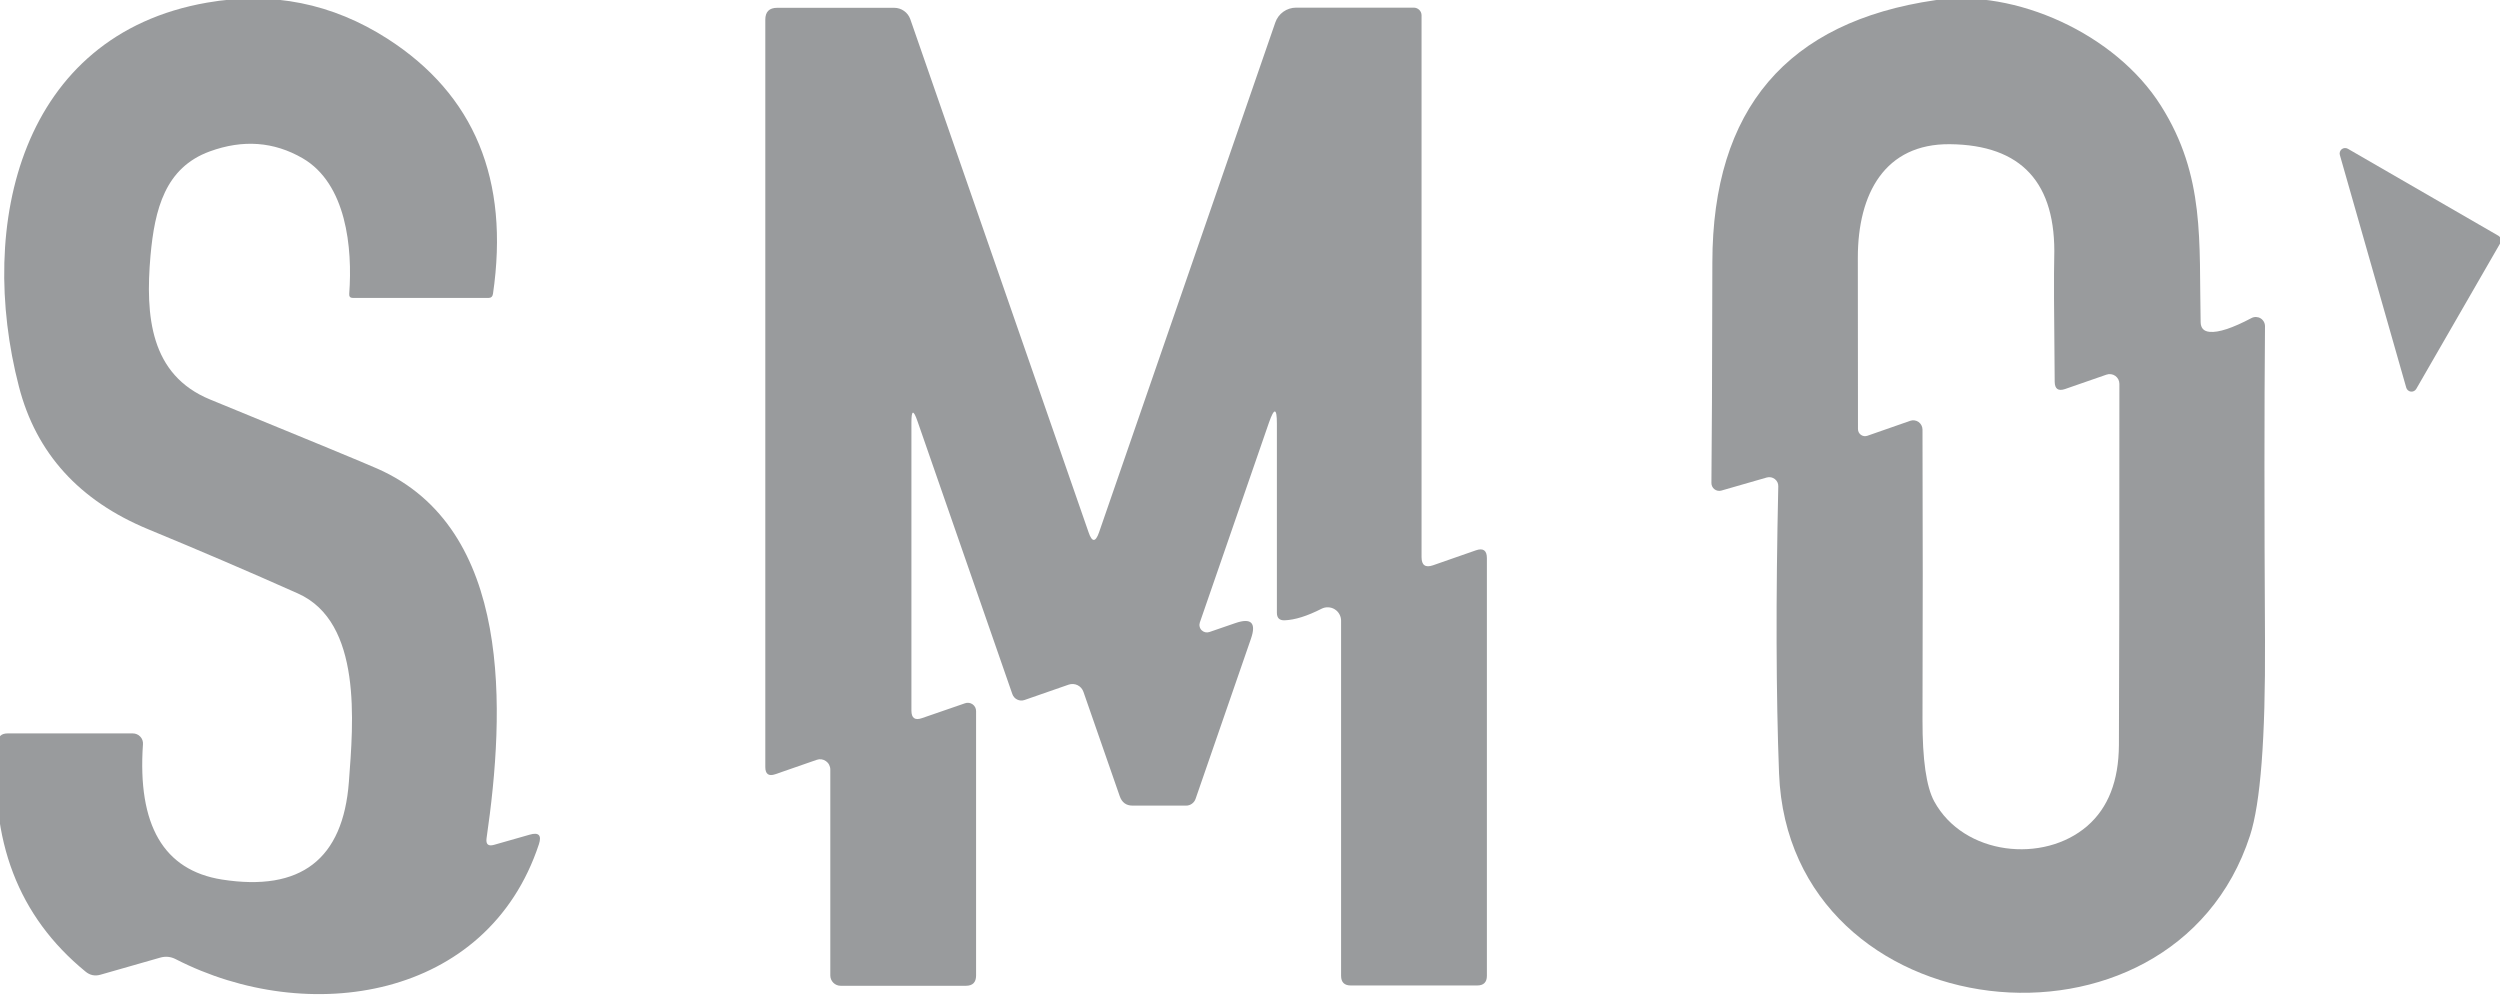 <svg width="90" height="36" viewBox="0 0 90 36" fill="none" xmlns="http://www.w3.org/2000/svg">
<g clip-path="url(#clip0_2380_1650)">
<path d="M17.786 30.414L19.069 30.048C19.395 29.954 19.506 30.069 19.401 30.391C17.55 35.994 11.087 36.973 6.328 34.531C6.148 34.438 5.961 34.419 5.766 34.475L3.622 35.088C3.42 35.148 3.238 35.111 3.077 34.976C0.658 32.996 -0.396 30.247 -0.084 26.73C-0.066 26.512 0.052 26.403 0.27 26.403H4.781C4.832 26.403 4.882 26.413 4.928 26.433C4.974 26.453 5.016 26.482 5.05 26.519C5.085 26.555 5.111 26.598 5.127 26.645C5.144 26.692 5.151 26.742 5.147 26.791C4.944 29.705 5.891 31.329 7.987 31.663C10.826 32.109 12.351 30.937 12.56 28.147C12.718 26.026 13.05 22.398 10.721 21.363C8.981 20.587 7.189 19.818 5.344 19.057C2.854 18.029 1.299 16.316 0.681 13.916C-0.833 8.083 0.742 1.265 7.453 0.095C9.797 -0.314 11.962 0.12 13.95 1.395C17.081 3.408 18.347 6.47 17.747 10.58C17.732 10.678 17.677 10.726 17.584 10.726H12.707C12.609 10.726 12.564 10.678 12.572 10.58C12.695 8.915 12.47 6.615 10.896 5.698C9.861 5.098 8.747 5.015 7.554 5.45C5.946 6.035 5.569 7.526 5.417 9.213C5.231 11.373 5.4 13.494 7.566 14.383C11.109 15.834 13.114 16.663 13.579 16.869C18.478 19.023 18.18 25.605 17.516 30.178C17.486 30.395 17.576 30.474 17.786 30.414Z" fill="#999B9D"/>
<path d="M79.549 11.947C79.868 11.977 80.368 11.812 81.051 11.452C81.102 11.424 81.159 11.411 81.217 11.412C81.275 11.414 81.332 11.43 81.381 11.46C81.431 11.491 81.471 11.533 81.499 11.584C81.527 11.635 81.541 11.692 81.54 11.75C81.514 14.671 81.514 18.436 81.54 23.045C81.559 26.574 81.379 28.919 81 30.082C78.21 38.666 64.412 37.136 64.046 27.849C63.938 25.01 63.928 21.562 64.018 17.504C64.019 17.455 64.009 17.405 63.987 17.36C63.965 17.315 63.933 17.276 63.894 17.246C63.854 17.215 63.807 17.194 63.758 17.184C63.708 17.174 63.657 17.176 63.608 17.189L61.965 17.662C61.923 17.673 61.879 17.675 61.837 17.666C61.794 17.657 61.754 17.639 61.719 17.612C61.685 17.586 61.657 17.551 61.639 17.512C61.62 17.473 61.61 17.43 61.611 17.386C61.626 16.179 61.637 13.531 61.645 9.444C61.652 3.927 64.33 0.781 69.677 0.005C72.546 -0.406 76.157 1.209 77.794 3.807C79.397 6.344 79.161 8.696 79.223 11.598C79.227 11.812 79.335 11.928 79.549 11.947ZM73.969 13.747C73.943 11.298 73.937 9.811 73.952 9.286C74.031 6.582 72.778 5.217 70.195 5.191C67.86 5.169 66.882 6.963 66.882 9.275C66.882 12.71 66.883 14.767 66.887 15.446C66.887 15.486 66.896 15.527 66.914 15.563C66.933 15.599 66.96 15.631 66.993 15.655C67.026 15.678 67.064 15.694 67.105 15.7C67.145 15.705 67.186 15.701 67.225 15.688L68.772 15.148C68.821 15.131 68.874 15.126 68.925 15.134C68.977 15.142 69.026 15.162 69.069 15.192C69.112 15.223 69.147 15.264 69.171 15.31C69.196 15.357 69.209 15.409 69.21 15.463C69.222 18.909 69.222 22.392 69.21 25.914C69.207 27.346 69.347 28.325 69.632 28.85C70.695 30.796 73.57 31.1 75.145 29.733C75.895 29.081 76.273 28.111 76.281 26.825C76.292 24.845 76.298 20.51 76.298 13.82C76.298 13.764 76.285 13.708 76.26 13.658C76.234 13.608 76.197 13.565 76.151 13.532C76.105 13.499 76.052 13.478 75.996 13.471C75.941 13.463 75.884 13.469 75.831 13.488L74.34 14.006C74.097 14.088 73.973 14.002 73.969 13.747Z" fill="#999B9D"/>
<path d="M45.968 15.249C45.968 14.683 45.874 14.668 45.686 15.204L43.194 22.41C43.178 22.458 43.175 22.509 43.187 22.558C43.198 22.608 43.223 22.653 43.259 22.689C43.295 22.724 43.34 22.749 43.389 22.761C43.438 22.772 43.49 22.769 43.538 22.753L44.471 22.432C45.045 22.233 45.233 22.421 45.034 22.995L43.042 28.755C43.018 28.827 42.971 28.89 42.91 28.934C42.848 28.979 42.775 29.003 42.699 29.002H40.77C40.541 29.002 40.388 28.888 40.309 28.659L39.004 24.907C38.986 24.855 38.958 24.807 38.922 24.765C38.885 24.724 38.841 24.69 38.791 24.666C38.741 24.642 38.687 24.628 38.632 24.625C38.577 24.622 38.521 24.63 38.469 24.648L36.883 25.2C36.84 25.215 36.795 25.221 36.75 25.219C36.704 25.216 36.66 25.204 36.619 25.184C36.578 25.165 36.542 25.137 36.512 25.103C36.482 25.069 36.459 25.029 36.444 24.986L33.03 15.165C32.884 14.741 32.811 14.754 32.811 15.204V25.582C32.811 25.852 32.938 25.942 33.193 25.852L34.74 25.318C34.785 25.302 34.833 25.296 34.881 25.303C34.928 25.309 34.974 25.327 35.013 25.355C35.052 25.382 35.084 25.419 35.106 25.461C35.128 25.504 35.139 25.551 35.139 25.599V35.117C35.139 35.364 35.017 35.488 34.774 35.488H30.262C30.164 35.488 30.07 35.449 30 35.379C29.93 35.309 29.891 35.215 29.891 35.117V27.703C29.891 27.644 29.876 27.585 29.849 27.533C29.822 27.48 29.783 27.435 29.735 27.401C29.687 27.367 29.632 27.345 29.574 27.336C29.516 27.328 29.457 27.334 29.402 27.354L27.911 27.872C27.671 27.954 27.551 27.868 27.551 27.613V0.709C27.551 0.424 27.694 0.281 27.979 0.281H32.192C32.319 0.281 32.442 0.32 32.546 0.394C32.65 0.467 32.728 0.571 32.771 0.692L39.189 19.164C39.313 19.528 39.439 19.528 39.566 19.164L45.911 0.81C45.964 0.654 46.065 0.519 46.199 0.423C46.333 0.327 46.494 0.276 46.659 0.275H50.895C50.97 0.275 51.041 0.304 51.094 0.356C51.147 0.408 51.176 0.478 51.176 0.551V20.058C51.176 20.347 51.313 20.445 51.587 20.351L53.134 19.811C53.396 19.721 53.528 19.815 53.528 20.092V35.128C53.528 35.36 53.411 35.477 53.179 35.477H48.628C48.396 35.477 48.279 35.36 48.279 35.128V22.348C48.28 22.265 48.259 22.183 48.218 22.111C48.178 22.038 48.12 21.977 48.049 21.934C47.979 21.89 47.898 21.866 47.815 21.863C47.733 21.859 47.65 21.877 47.576 21.915C47.062 22.177 46.62 22.316 46.249 22.331C46.061 22.338 45.968 22.248 45.968 22.061V15.249Z" fill="#999B9D"/>
<path d="M90.011 8.752L86.985 14.001C86.966 14.034 86.937 14.061 86.902 14.079C86.868 14.096 86.829 14.102 86.79 14.098C86.752 14.093 86.716 14.077 86.686 14.051C86.657 14.026 86.636 13.993 86.625 13.956L84.235 5.58C84.224 5.542 84.225 5.502 84.237 5.465C84.249 5.428 84.272 5.395 84.302 5.371C84.333 5.347 84.371 5.332 84.409 5.33C84.448 5.327 84.487 5.336 84.522 5.355L89.944 8.488C89.987 8.515 90.018 8.557 90.031 8.607C90.043 8.656 90.037 8.708 90.011 8.752Z" fill="#999B9D"/>
</g>
<defs>
<clipPath id="clip0_2380_1650">
<rect width="90" height="36" fill="white"/>
</clipPath>
</defs>
</svg>
